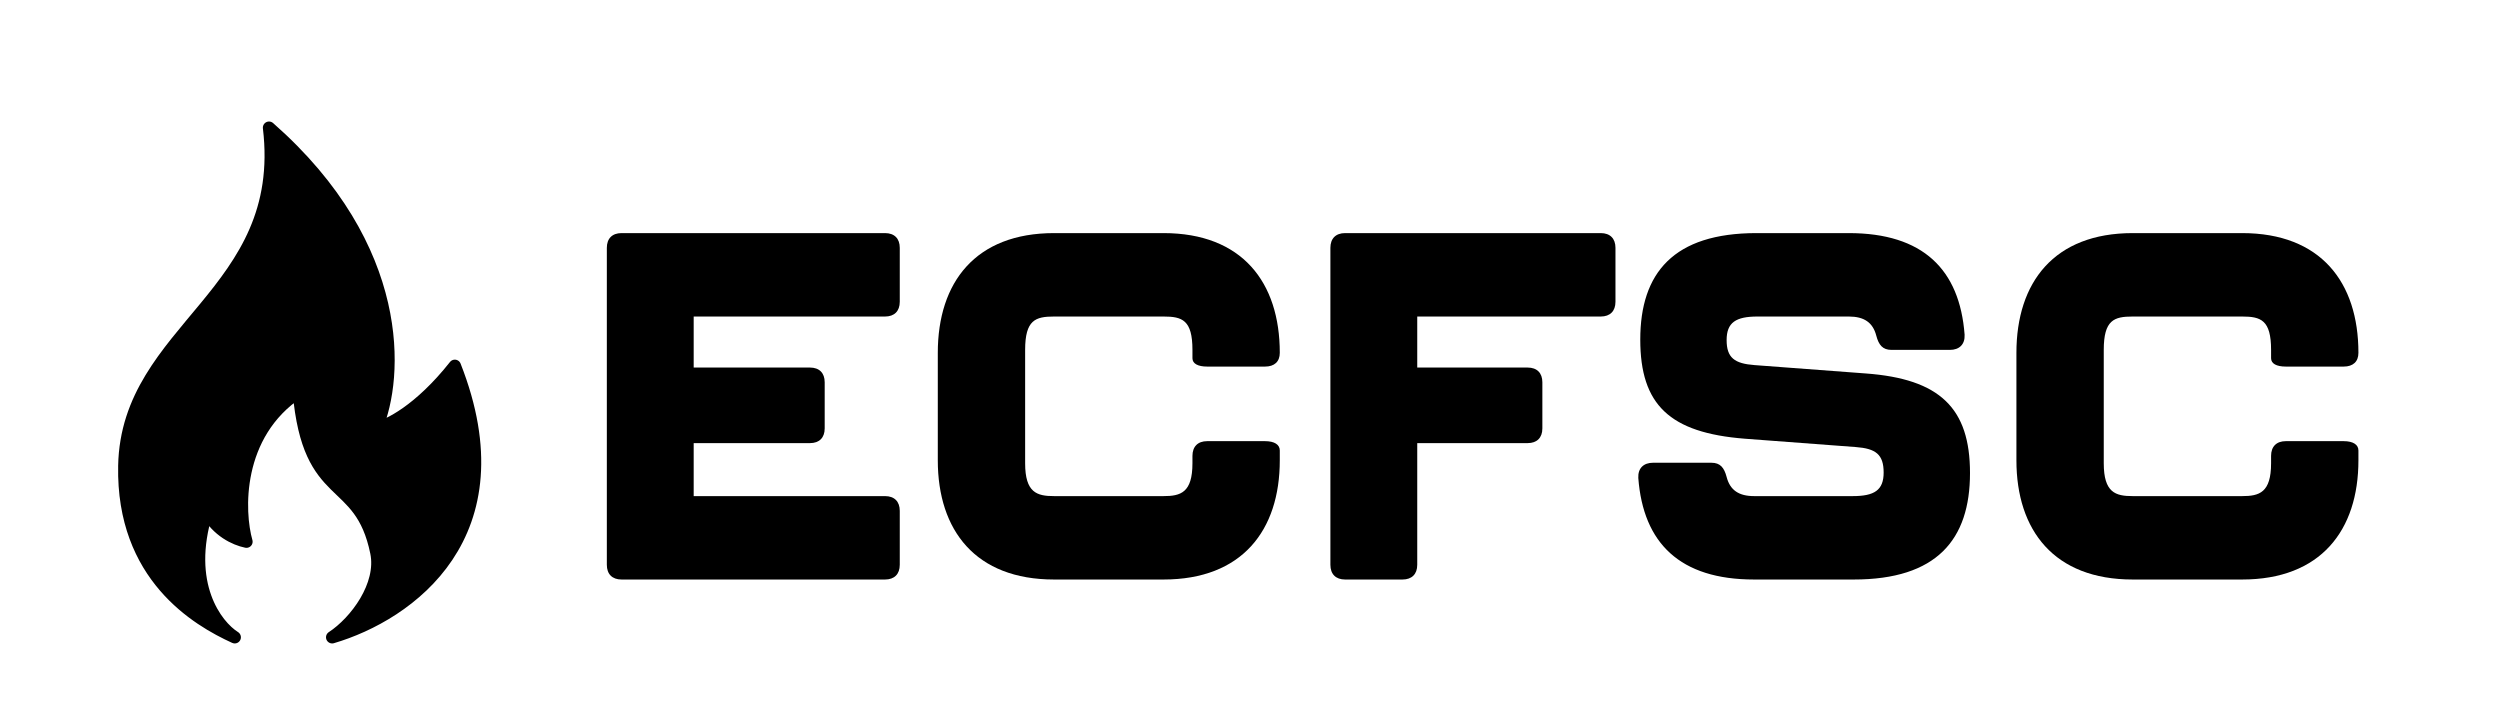 <svg width="203" height="59" viewBox="0 0 203 59" fill="none" xmlns="http://www.w3.org/2000/svg">
<path d="M50.47 47.057C49.713 47.057 49.275 46.619 49.275 45.862V20.124C49.275 19.367 49.713 18.928 50.47 18.928H71.866C72.623 18.928 73.061 19.367 73.061 20.124V24.506C73.061 25.263 72.623 25.702 71.866 25.702H56.327V29.845H65.77C66.527 29.845 66.965 30.284 66.965 31.041V34.786C66.965 35.543 66.527 35.981 65.77 35.981H56.327V40.284H71.866C72.623 40.284 73.061 40.722 73.061 41.48V45.862C73.061 46.619 72.623 47.057 71.866 47.057H50.47Z" fill="black"/>
<path d="M85.592 47.057C79.217 47.057 76.149 43.073 76.149 37.376V28.65C76.149 22.913 79.217 18.928 85.592 18.928H94.477C100.851 18.928 103.919 22.913 103.919 28.65C103.919 29.367 103.481 29.766 102.724 29.766H98.023C97.266 29.766 96.827 29.526 96.827 29.088V28.411C96.827 25.98 95.991 25.702 94.477 25.702H85.592C84.078 25.702 83.241 25.98 83.241 28.411V37.615C83.241 40.005 84.197 40.284 85.592 40.284H94.477C95.871 40.284 96.827 40.005 96.827 37.615V37.017C96.827 36.26 97.266 35.822 98.023 35.822H102.724C103.481 35.822 103.919 36.101 103.919 36.579V37.376C103.919 43.073 100.851 47.057 94.477 47.057H85.592Z" fill="black"/>
<path d="M109.223 47.057C108.466 47.057 108.028 46.619 108.028 45.862V20.124C108.028 19.367 108.466 18.928 109.223 18.928H129.981C130.738 18.928 131.176 19.367 131.176 20.124V24.506C131.176 25.263 130.738 25.702 129.981 25.702H115.08V29.845H124.044C124.801 29.845 125.24 30.284 125.24 31.041V34.786C125.24 35.543 124.801 35.981 124.044 35.981H115.08V45.862C115.08 46.619 114.641 47.057 113.884 47.057H109.223Z" fill="black"/>
<path d="M142.433 47.057C136.417 47.057 133.429 44.109 133.03 38.81C132.99 38.013 133.469 37.575 134.226 37.575H138.967C139.684 37.575 140.003 37.973 140.202 38.73C140.481 39.806 141.198 40.284 142.433 40.284H150.442C152.195 40.284 152.952 39.806 152.952 38.372C152.952 36.898 152.314 36.419 150.681 36.3L141.676 35.623C135.58 35.144 133.19 32.873 133.19 27.574C133.19 22.156 135.899 18.928 142.632 18.928H150.123C156.139 18.928 159.127 21.877 159.526 27.176C159.566 27.973 159.088 28.411 158.331 28.411H153.589C152.872 28.411 152.553 28.012 152.354 27.256C152.075 26.18 151.358 25.702 150.123 25.702H142.712C140.959 25.702 140.202 26.18 140.202 27.614C140.202 29.048 140.84 29.526 142.473 29.646L151.478 30.323C157.534 30.762 159.964 33.152 159.964 38.411C159.964 43.83 157.255 47.057 150.521 47.057H142.433Z" fill="black"/>
<path d="M173.176 47.057C166.801 47.057 163.733 43.073 163.733 37.376V28.65C163.733 22.913 166.801 18.928 173.176 18.928H182.061C188.436 18.928 191.504 22.913 191.504 28.65C191.504 29.367 191.066 29.766 190.309 29.766H185.607C184.85 29.766 184.412 29.526 184.412 29.088V28.411C184.412 25.98 183.575 25.702 182.061 25.702H173.176C171.662 25.702 170.825 25.98 170.825 28.411V37.615C170.825 40.005 171.782 40.284 173.176 40.284H182.061C183.456 40.284 184.412 40.005 184.412 37.615V37.017C184.412 36.26 184.85 35.822 185.607 35.822H190.309C191.066 35.822 191.504 36.101 191.504 36.579V37.376C191.504 43.073 188.436 47.057 182.061 47.057H173.176Z" fill="black"/>
<path d="M36.932 29.703C42.341 43.432 33.196 49.917 26.971 51.748C28.875 50.503 31.104 47.527 30.56 44.864C29.241 38.418 25.066 41.055 24.261 31.826C19.061 35.269 19.329 41.592 20.013 43.985C19.061 43.788 17.66 43.122 16.79 41.568C14.974 47.427 17.547 50.796 19.061 51.748C16.009 50.357 9.918 46.791 10.094 37.826C10.314 26.62 23.465 23.88 21.844 10.367C32.977 20.152 32.293 30.703 30.56 34.756C31.487 34.585 34.061 33.335 36.932 29.703Z" fill="black" stroke="black" stroke-linejoin="round"/>
</svg>
